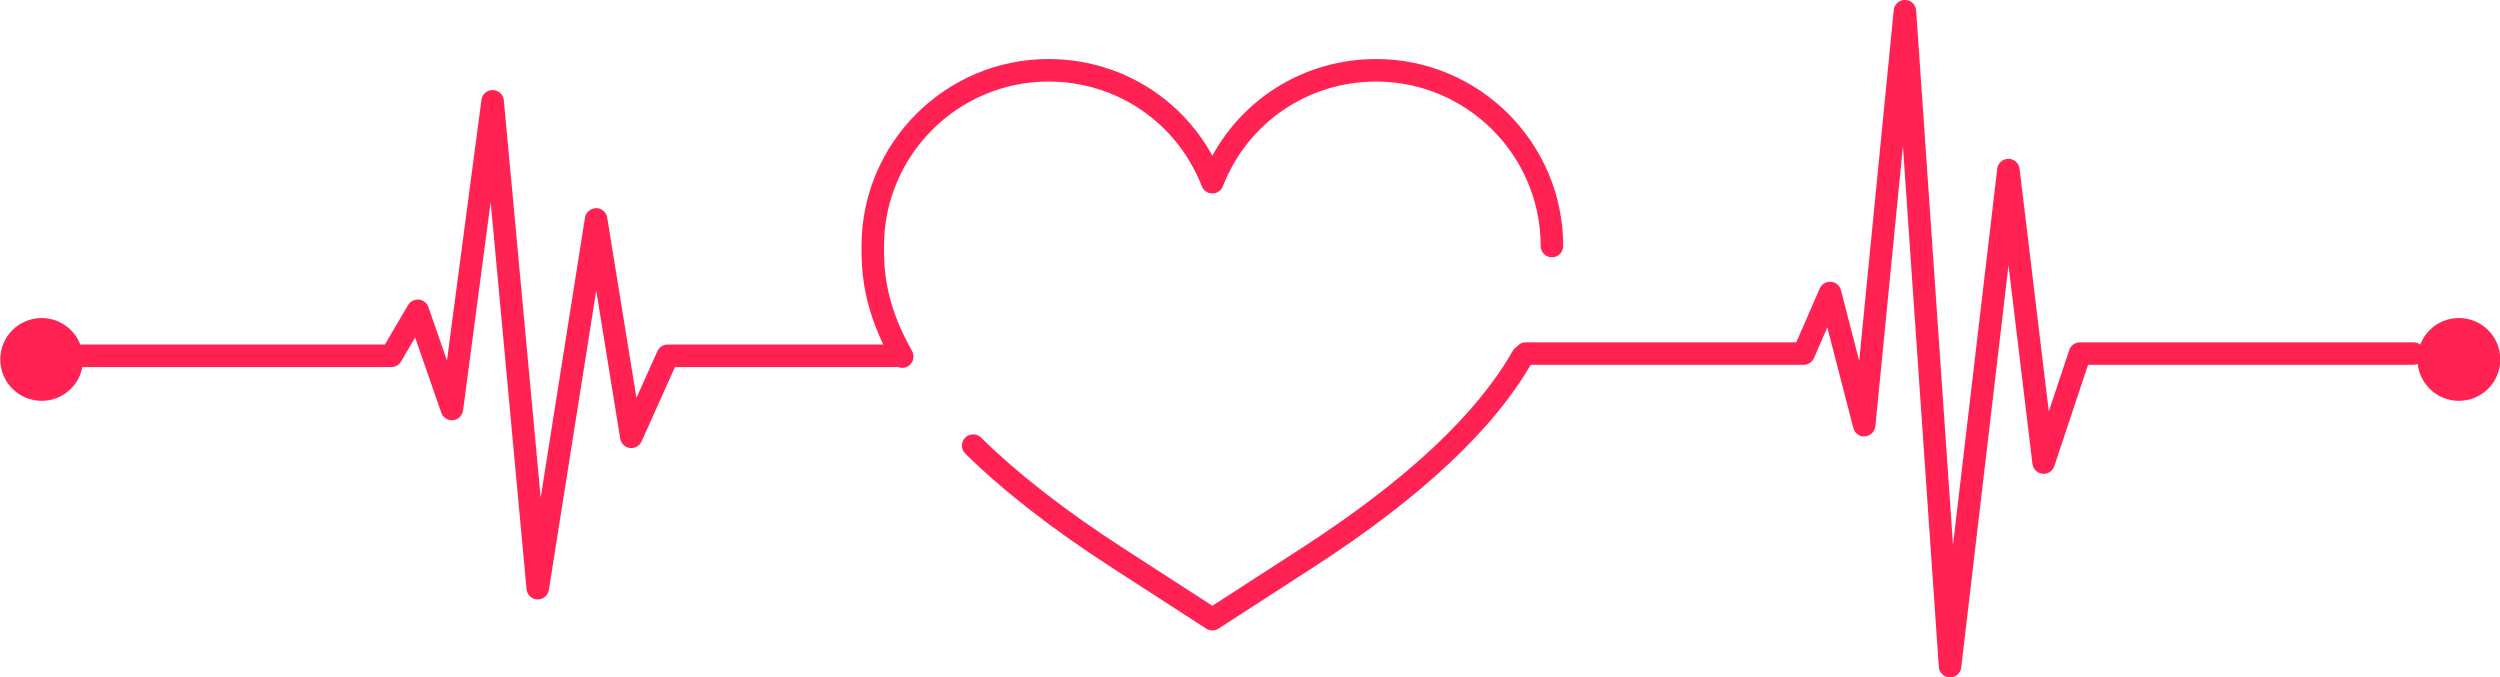 <?xml version="1.0" encoding="UTF-8"?><svg xmlns="http://www.w3.org/2000/svg" xmlns:xlink="http://www.w3.org/1999/xlink" height="113.4" preserveAspectRatio="xMidYMid meet" version="1.0" viewBox="36.3 202.1 418.5 113.4" width="418.5" zoomAndPan="magnify"><g fill="#ff2252" id="change1_1"><path d="M 454.852 262.27 C 454.852 258.441 451.746 255.336 447.918 255.336 C 444.09 255.336 440.988 258.441 440.988 262.27 C 440.988 266.098 444.09 269.199 447.918 269.199 C 451.746 269.199 454.852 266.098 454.852 262.27" fill="inherit"/><path d="M 50.207 262.27 C 50.207 258.441 47.102 255.336 43.273 255.336 C 39.445 255.336 36.344 258.441 36.344 262.27 C 36.344 266.098 39.445 269.199 43.273 269.199 C 47.102 269.199 50.207 266.098 50.207 262.27" fill="inherit"/><path d="M 126.32 302.449 L 126.262 302.449 C 125.312 302.414 124.531 301.684 124.445 300.738 L 118.438 235.906 L 113.816 270.812 C 113.699 271.68 113.008 272.352 112.141 272.438 C 111.266 272.535 110.457 272.012 110.168 271.184 L 105.793 258.594 L 103.438 262.613 C 103.098 263.191 102.48 263.543 101.812 263.543 L 43.273 263.543 C 42.234 263.543 41.391 262.699 41.391 261.66 C 41.391 260.617 42.234 259.777 43.273 259.777 L 100.734 259.777 L 104.609 253.172 C 104.98 252.535 105.691 252.207 106.418 252.246 C 107.148 252.32 107.773 252.812 108.012 253.508 L 111.121 262.449 L 116.898 218.809 C 117.02 217.871 117.82 217.172 118.766 217.172 L 118.801 217.172 C 119.762 217.191 120.555 217.926 120.641 218.883 L 126.809 285.422 L 134.227 238.531 C 134.371 237.617 135.117 237.012 136.086 236.941 C 137.012 236.941 137.797 237.613 137.945 238.523 L 142.84 268.715 L 146.348 260.891 C 146.652 260.211 147.324 259.777 148.066 259.777 L 186.203 259.777 C 187.242 259.777 188.086 260.617 188.086 261.66 C 188.086 262.699 187.242 263.543 186.203 263.543 L 149.285 263.543 L 143.703 275.992 C 143.363 276.75 142.566 277.203 141.738 277.094 C 140.914 276.984 140.258 276.348 140.125 275.527 L 136.109 250.742 L 128.18 300.859 C 128.035 301.777 127.242 302.449 126.32 302.449" fill="inherit"/><path d="M 362.738 315.504 L 362.695 315.504 C 361.723 315.477 360.93 314.719 360.859 313.746 L 354.852 226.57 L 350.238 273.445 C 350.148 274.355 349.422 275.07 348.512 275.141 C 347.613 275.281 346.77 274.617 346.543 273.734 L 342.195 256.91 L 339.957 262.039 C 339.66 262.723 338.98 263.168 338.23 263.168 L 291.727 263.168 C 290.684 263.168 289.844 262.324 289.844 261.285 C 289.844 260.242 290.684 259.402 291.727 259.402 L 337 259.402 L 340.926 250.395 C 341.246 249.66 341.992 249.219 342.805 249.273 C 343.605 249.336 344.277 249.898 344.477 250.68 L 347.531 262.504 L 353.309 203.789 C 353.406 202.824 354.219 202.09 355.184 202.09 L 355.211 202.09 C 356.191 202.105 356.996 202.867 357.062 203.848 L 363.23 293.324 L 370.637 230.352 C 370.746 229.406 371.551 228.688 372.504 228.688 L 372.508 228.688 C 373.461 228.688 374.262 229.402 374.375 230.348 L 379.27 270.973 L 382.695 260.688 C 382.953 259.918 383.672 259.402 384.484 259.402 L 440.324 259.402 C 441.367 259.402 442.207 260.242 442.207 261.285 C 442.207 262.324 441.367 263.168 440.324 263.168 L 385.84 263.168 L 380.191 280.125 C 379.914 280.965 379.09 281.52 378.215 281.402 C 377.336 281.312 376.641 280.629 376.531 279.754 L 372.527 246.508 L 364.609 313.84 C 364.496 314.789 363.691 315.504 362.738 315.504" fill="inherit"/><path d="M 187.344 263.676 C 186.688 263.676 186.051 263.332 185.703 262.723 C 180.516 253.59 180.516 246.891 180.516 243.293 C 180.516 226.031 194.562 211.984 211.824 211.984 C 223.426 211.984 233.793 218.219 239.25 228.16 C 244.703 218.219 255.074 211.984 266.672 211.984 C 283.934 211.984 297.98 226.031 297.98 243.293 C 297.98 244.336 297.137 245.176 296.098 245.176 C 295.055 245.176 294.211 244.336 294.211 243.293 C 294.211 228.105 281.859 215.754 266.672 215.754 C 255.234 215.754 245.16 222.641 241.004 233.293 C 240.723 234.02 240.023 234.492 239.25 234.492 C 238.473 234.492 237.773 234.02 237.492 233.293 C 233.34 222.641 223.266 215.754 211.824 215.754 C 196.641 215.754 184.285 228.105 184.285 243.293 C 184.285 246.773 184.285 252.598 188.98 260.859 C 189.492 261.766 189.18 262.914 188.273 263.43 C 187.977 263.598 187.656 263.676 187.344 263.676 Z M 239.25 307.637 C 238.895 307.637 238.535 307.539 238.227 307.336 L 222.254 297.008 C 212.445 290.668 204.25 284.289 197.887 278.039 C 197.145 277.309 197.133 276.117 197.863 275.375 C 198.59 274.629 199.781 274.621 200.527 275.352 C 206.707 281.426 214.707 287.645 224.301 293.844 L 239.25 303.508 L 254.199 293.844 C 271.609 282.59 283.496 271.484 289.531 260.836 C 290.047 259.93 291.199 259.609 292.102 260.129 C 293.008 260.641 293.324 261.793 292.812 262.695 C 286.473 273.879 274.168 285.422 256.242 297.008 L 240.27 307.336 C 239.961 307.539 239.602 307.637 239.25 307.637" fill="inherit"/></g></svg>